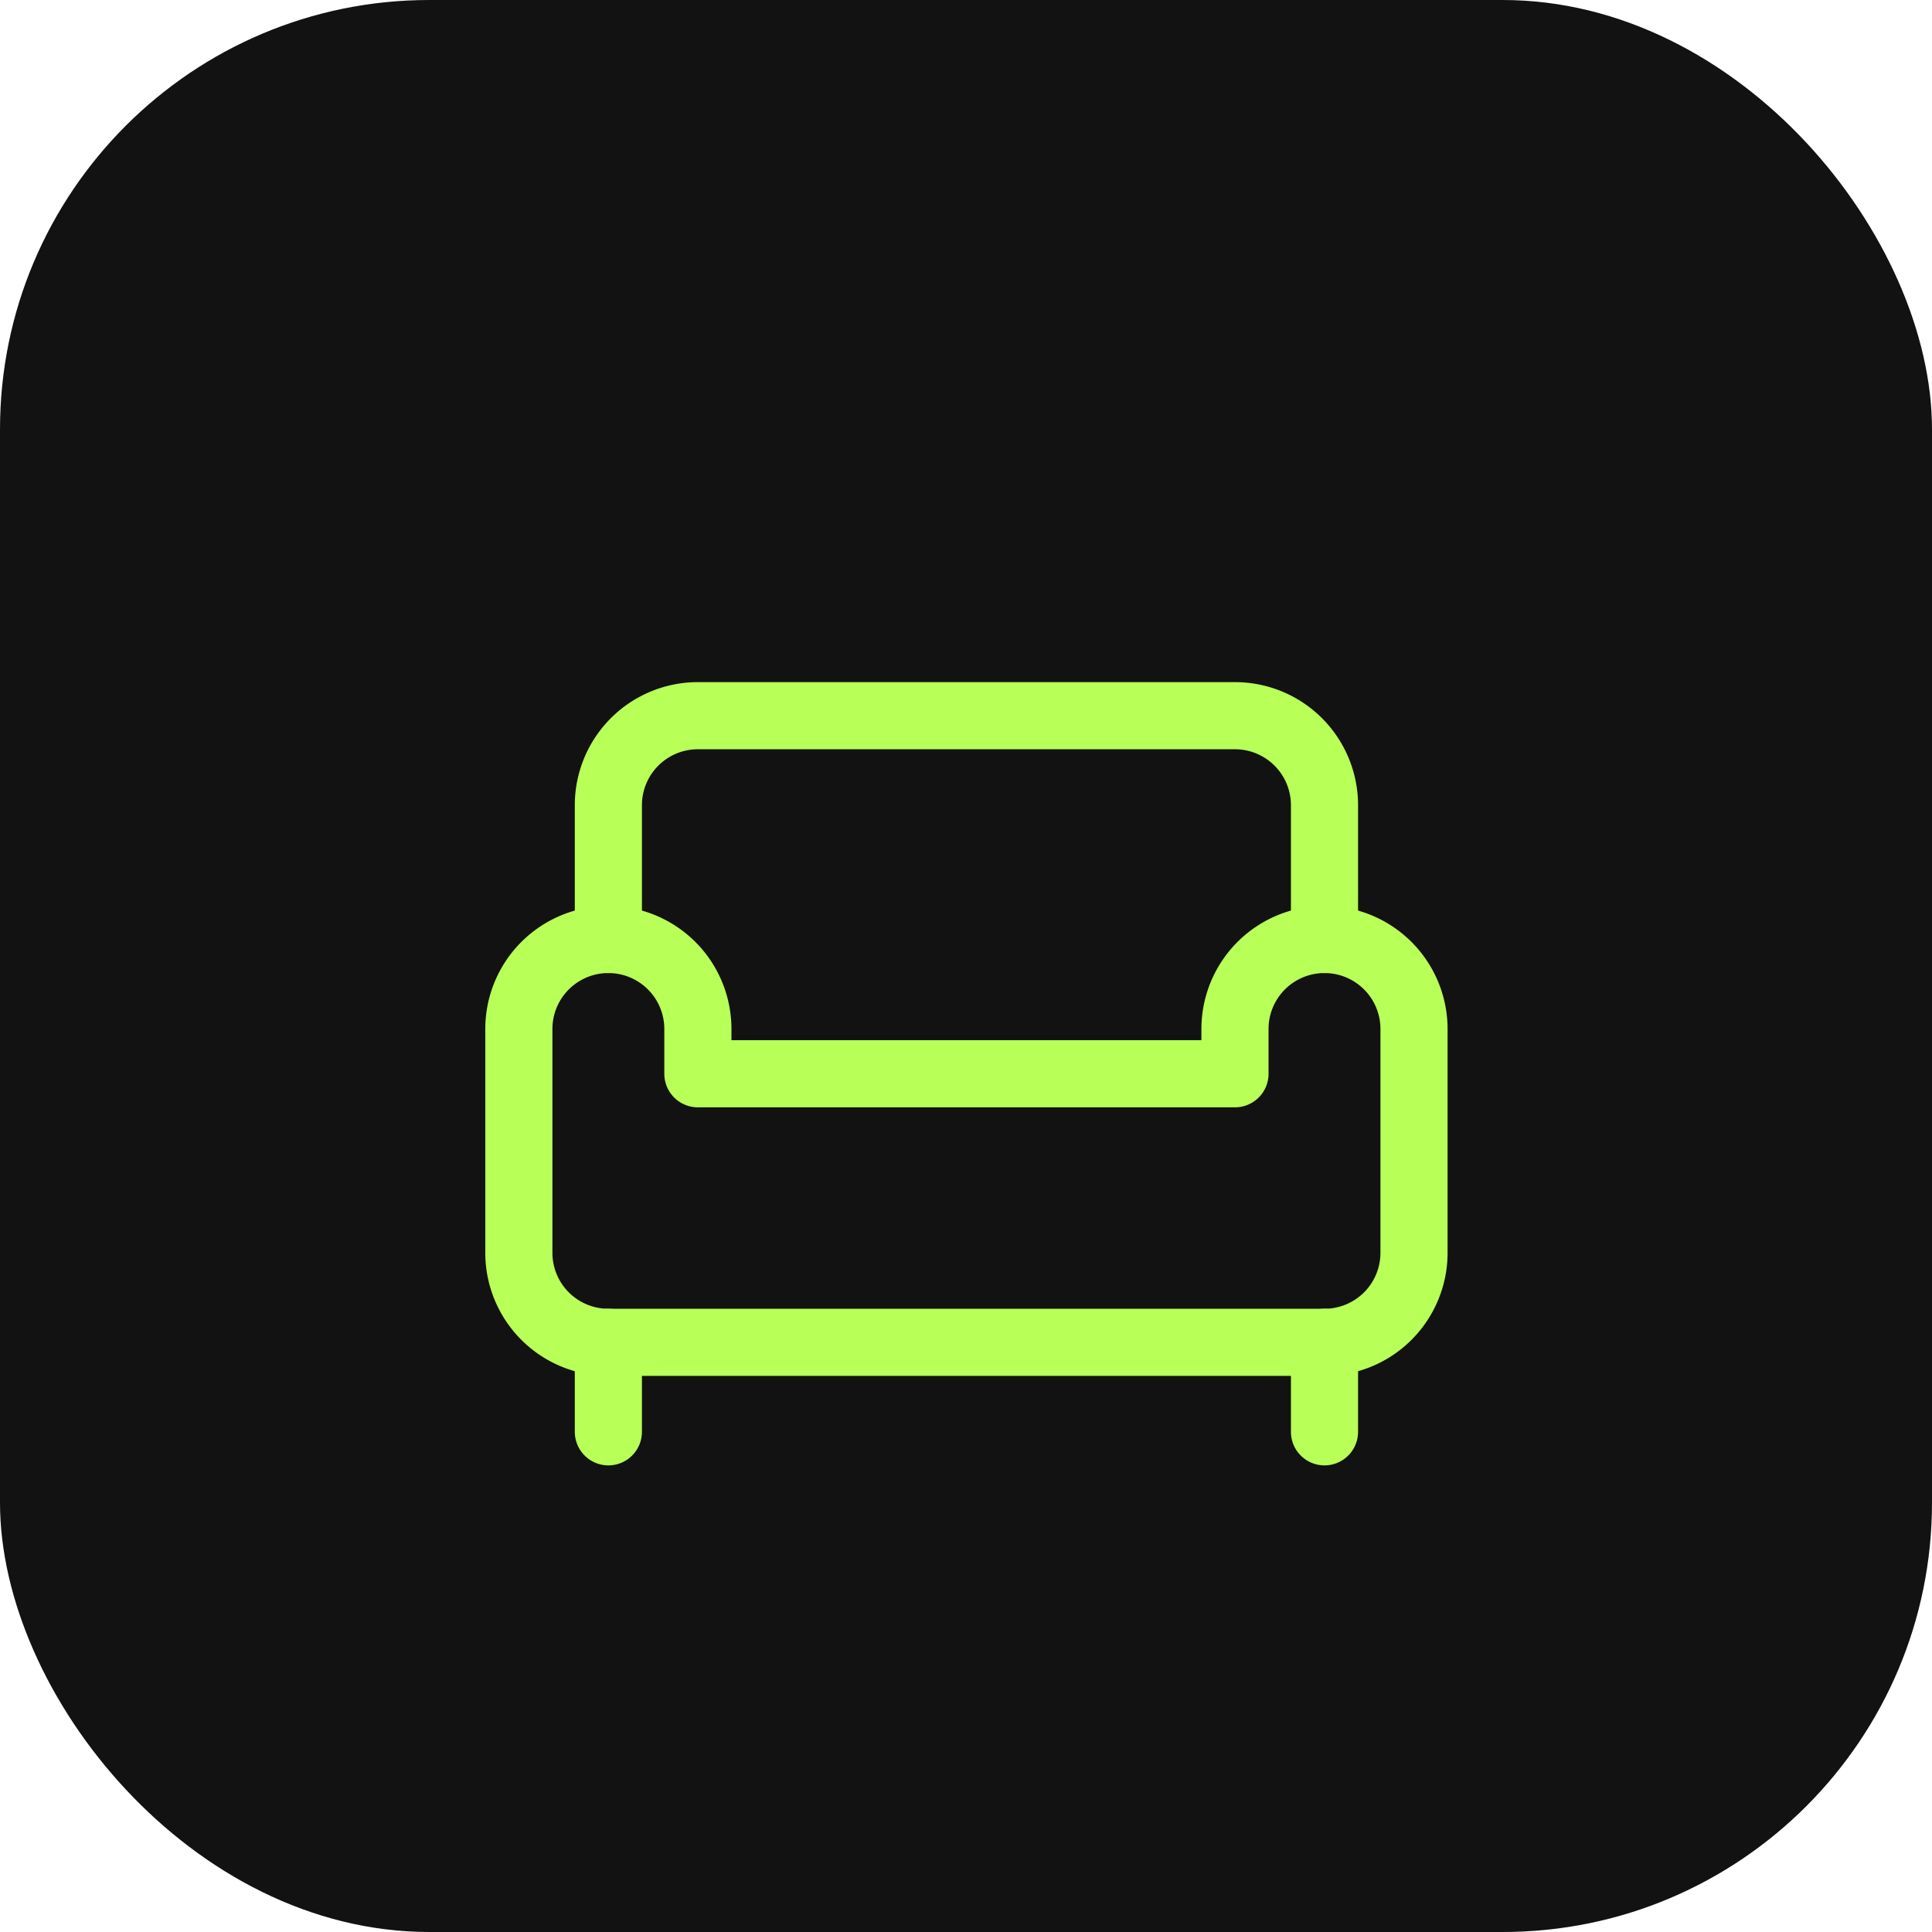 <svg width="180" height="180" viewBox="0 0 180 180" fill="none" xmlns="http://www.w3.org/2000/svg">
  <rect width="180" height="180" rx="40" fill="#121212"/>
  <g transform="translate(40, 50) scale(4.17)">
    <!-- Sofa/Couch icon for Fit Furniture -->
    <path d="M20 9V6a2 2 0 0 0-2-2H6a2 2 0 0 0-2 2v3" stroke="#B8FF57" stroke-width="1.5" stroke-linecap="round" stroke-linejoin="round"/>
    <path d="M2 11v5a2 2 0 0 0 2 2h16a2 2 0 0 0 2-2v-5a2 2 0 0 0-4 0v1H6v-1a2 2 0 0 0-4 0z" stroke="#B8FF57" stroke-width="1.5" stroke-linecap="round" stroke-linejoin="round"/>
    <path d="M4 18v2" stroke="#B8FF57" stroke-width="1.5" stroke-linecap="round" stroke-linejoin="round"/>
    <path d="M20 18v2" stroke="#B8FF57" stroke-width="1.5" stroke-linecap="round" stroke-linejoin="round"/>
  </g>
</svg>

